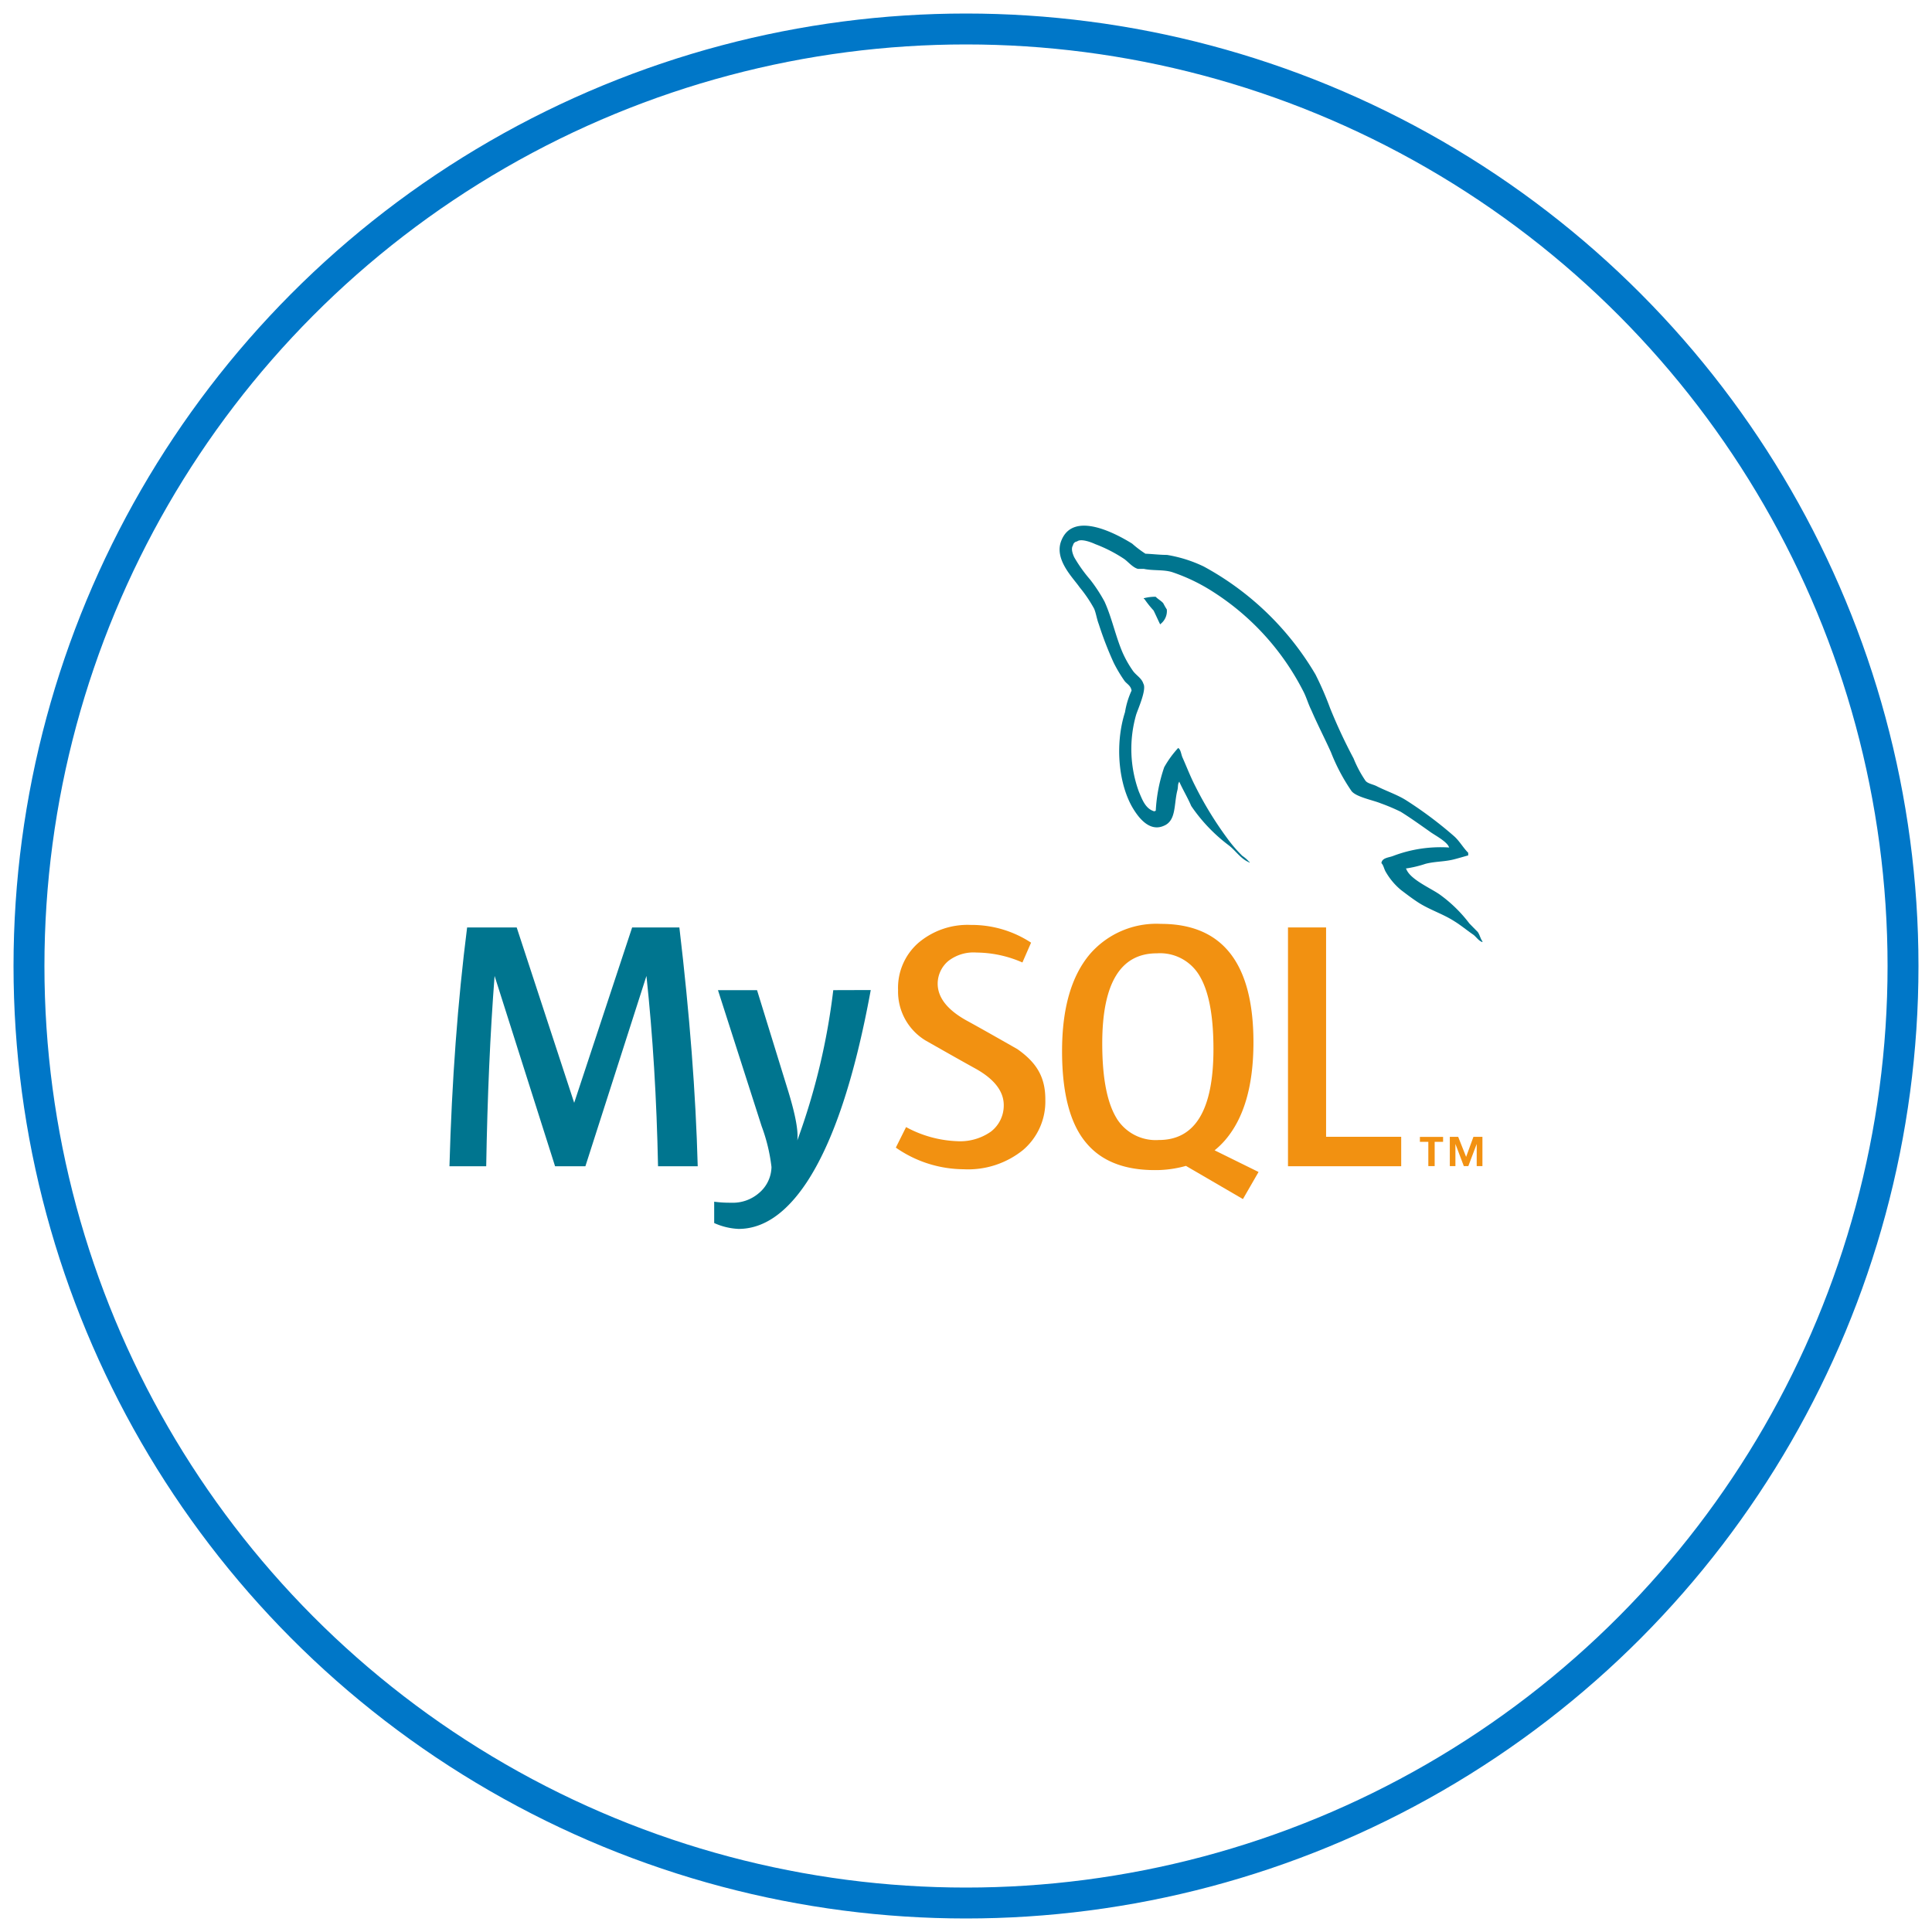 <?xml version="1.0" encoding="UTF-8"?>
<svg xmlns="http://www.w3.org/2000/svg" id="Layer_1" data-name="Layer 1" width="500" height="500" viewBox="0 0 500 500">
  <defs>
    <style>.cls-1{fill:none;stroke:#0077c8;stroke-miterlimit:10;stroke-width:8px;}.cls-2,.cls-5{fill:#00758f;}.cls-3,.cls-4{fill:#f29111;}.cls-4,.cls-5{fill-rule:evenodd;}</style>
  </defs>
  <circle class="cls-1" cx="250" cy="250" r="242.5"></circle>
  <path class="cls-2" d="M180.61,301.82H170.3q-.53-26.11-3-49.25h0l-15.8,49.25h-7.85L128,252.57h0q-1.71,22.17-2.17,49.25h-9.51q.91-33,4.57-61.8h12.83l14.88,45.39h0l15-45.39h12.22q4,33.75,4.75,61.8Z"></path>
  <path class="cls-2" d="M225.35,256.22q-6.28,34.21-16.61,49.82-8,12-17.62,12a17.08,17.08,0,0,1-6.29-1.52V311a30.15,30.15,0,0,0,4.35.26,10.3,10.3,0,0,0,7.2-2.47,9,9,0,0,0,3.28-6.77,45,45,0,0,0-2.54-10.53l-11.31-35.24h10.11l8.14,26.37q2.74,9,2.28,12.53a172.36,172.36,0,0,0,9.31-38.9Z"></path>
  <path class="cls-3" d="M270.53,284.68a16.46,16.46,0,0,1-5.74,12.92,22.63,22.63,0,0,1-15.42,5A30.93,30.93,0,0,1,231.84,297l2.65-5.31a30,30,0,0,0,13.23,3.65,13.85,13.85,0,0,0,8.7-2.46,8.52,8.52,0,0,0,3.35-6.87c0-3.65-2.55-6.79-7.25-9.42-4.35-2.39-13.05-7.35-13.05-7.35a14.78,14.78,0,0,1-7.05-13A15.46,15.46,0,0,1,237.69,244a19.68,19.68,0,0,1,13.55-4.63,28,28,0,0,1,15.6,4.59l-2.24,5.13a29.93,29.93,0,0,0-11.86-2.57,10.62,10.62,0,0,0-7.31,2.18,7.7,7.7,0,0,0-2.76,5.87c0,3.66,2.61,6.83,7.42,9.51,4.35,2.37,13.22,7.44,13.22,7.44,4.83,3.41,7.22,7.07,7.22,13Z"></path>
  <path class="cls-4" d="M289,289.44c-2.48-4-3.74-10.49-3.74-19.38q0-23.37,14.16-23.34a11.84,11.84,0,0,1,10.87,5.57q3.76,6,3.75,19.22,0,23.55-14.14,23.52A11.89,11.89,0,0,1,289,289.46Zm36.7,13.86-11.36-5.6a21.09,21.09,0,0,0,2.83-2.76q7.22-8.51,7.22-25.17,0-30.66-23.93-30.67a22.75,22.75,0,0,0-18.4,7.83q-7.2,8.53-7.2,25.09t6.39,23.92c3.88,4.57,9.75,6.88,17.6,6.88a28.93,28.93,0,0,0,8.07-1.09l14.75,8.59,4-6.94Z"></path>
  <polygon class="cls-3" points="362.63 301.82 333.33 301.82 333.33 240.02 343.19 240.02 343.19 294.2 362.63 294.2 362.63 301.82 362.63 301.82"></polygon>
  <path class="cls-3" d="M369.66,301.79h1.63v-6.28h2.18v-1.29h-6v1.29h2.18v6.28Zm12.44,0h1.55v-7.57h-2.33l-1.89,5.18-2.05-5.18h-2.17v7.57h1.45v-5.74h0l2.18,5.74H380l2.17-5.74v5.74Z"></path>
  <path class="cls-5" d="M375,219.33a34.52,34.52,0,0,0-14.44,2.18c-1.11.45-2.9.45-3.05,1.87.59.58.66,1.56,1.2,2.39a17.16,17.16,0,0,0,3.85,4.55c1.57,1.19,3.13,2.39,4.78,3.43,2.9,1.79,6.18,2.83,9,4.64,1.65,1,3.28,2.37,4.94,3.5.8.59,1.32,1.56,2.37,1.93v-.21c-.52-.68-.68-1.66-1.2-2.4L380.28,239a36,36,0,0,0-7.75-7.55c-2.39-1.65-7.61-3.89-8.57-6.53l-.15-.15a29.23,29.23,0,0,0,5.13-1.22c2.55-.65,4.85-.5,7.44-1.17,1.2-.31,2.39-.67,3.59-1v-.68c-1.35-1.35-2.3-3.13-3.72-4.35A102.81,102.81,0,0,0,364,207.17c-2.3-1.48-5.28-2.46-7.74-3.72-.89-.46-2.37-.67-2.9-1.43a30.48,30.48,0,0,1-3.06-5.75,136,136,0,0,1-6.09-13.05,81.27,81.27,0,0,0-3.77-8.68,75.17,75.17,0,0,0-28.91-27.93,35,35,0,0,0-9.52-3c-1.85,0-3.72-.24-5.57-.31a28,28,0,0,1-3.44-2.61c-4.35-2.7-15.23-8.5-18.31-.82-2,4.87,3,9.63,4.69,12.09a35.22,35.22,0,0,1,3.79,5.59c.52,1.28.67,2.63,1.2,4a90,90,0,0,0,3.87,10,36.72,36.72,0,0,0,2.76,4.63c.59.82,1.63,1.19,1.85,2.54a21.51,21.51,0,0,0-1.7,5.59c-2.7,8.44-1.65,18.88,2.18,25.08,1.17,1.88,4,6,7.81,4.35,3.35-1.32,2.61-5.59,3.59-9.31.21-.91,0-1.5.5-2.17v.13c1,2.18,2.17,4.11,3.06,6.2a42.88,42.88,0,0,0,9.66,10.14c1.79,1.34,3.2,3.65,5.44,4.48V223h-.15a8.74,8.74,0,0,0-1.72-1.5,35.94,35.94,0,0,1-3.87-4.49,92.64,92.64,0,0,1-8.33-13.59c-1.2-2.33-2.18-4.87-3.2-7.18-.46-.89-.46-2.17-1.2-2.67a26,26,0,0,0-3.63,5,41.29,41.29,0,0,0-2.18,11.27c-.3,0-.15,0-.3.15-2.37-.61-3.2-3.07-4.09-5.16a32.23,32.23,0,0,1-.67-19.92c.52-1.57,2.76-6.53,1.84-8-.43-1.43-1.93-2.17-2.74-3.37a27.77,27.77,0,0,1-2.67-4.76c-1.79-4.2-2.7-8.81-4.61-13.05a40.44,40.44,0,0,0-3.75-5.74A37.24,37.24,0,0,1,278,144.2c-.37-.83-.9-2.18-.31-3.07a1.2,1.2,0,0,1,1.05-1c1-.83,3.71.22,4.69.68A37.22,37.22,0,0,1,291,144.7c1,.74,2.18,2.17,3.48,2.52H296c2.39.52,5.06.15,7.31.83A47.45,47.45,0,0,1,314,153.2a66.13,66.13,0,0,1,23.21,25.54c.91,1.7,1.28,3.29,2.17,5.07,1.57,3.65,3.51,7.39,5.07,10.87a49.64,49.64,0,0,0,5.29,10c1.13,1.57,5.59,2.39,7.59,3.22a50.77,50.77,0,0,1,5.16,2.18c2.52,1.56,5,3.35,7.44,5.06,1.17.92,4.91,2.77,5.13,4.35Z"></path>
  <path class="cls-5" d="M299.07,154.44a11.32,11.32,0,0,0-3.06.39V155h.15a26.85,26.85,0,0,0,2.39,3c.59,1.2,1.11,2.39,1.7,3.59l.15-.15a4.22,4.22,0,0,0,1.57-3.72,16.63,16.63,0,0,1-.9-1.57c-.36-.52-1.41-1.11-2-1.72Z"></path>
</svg>
